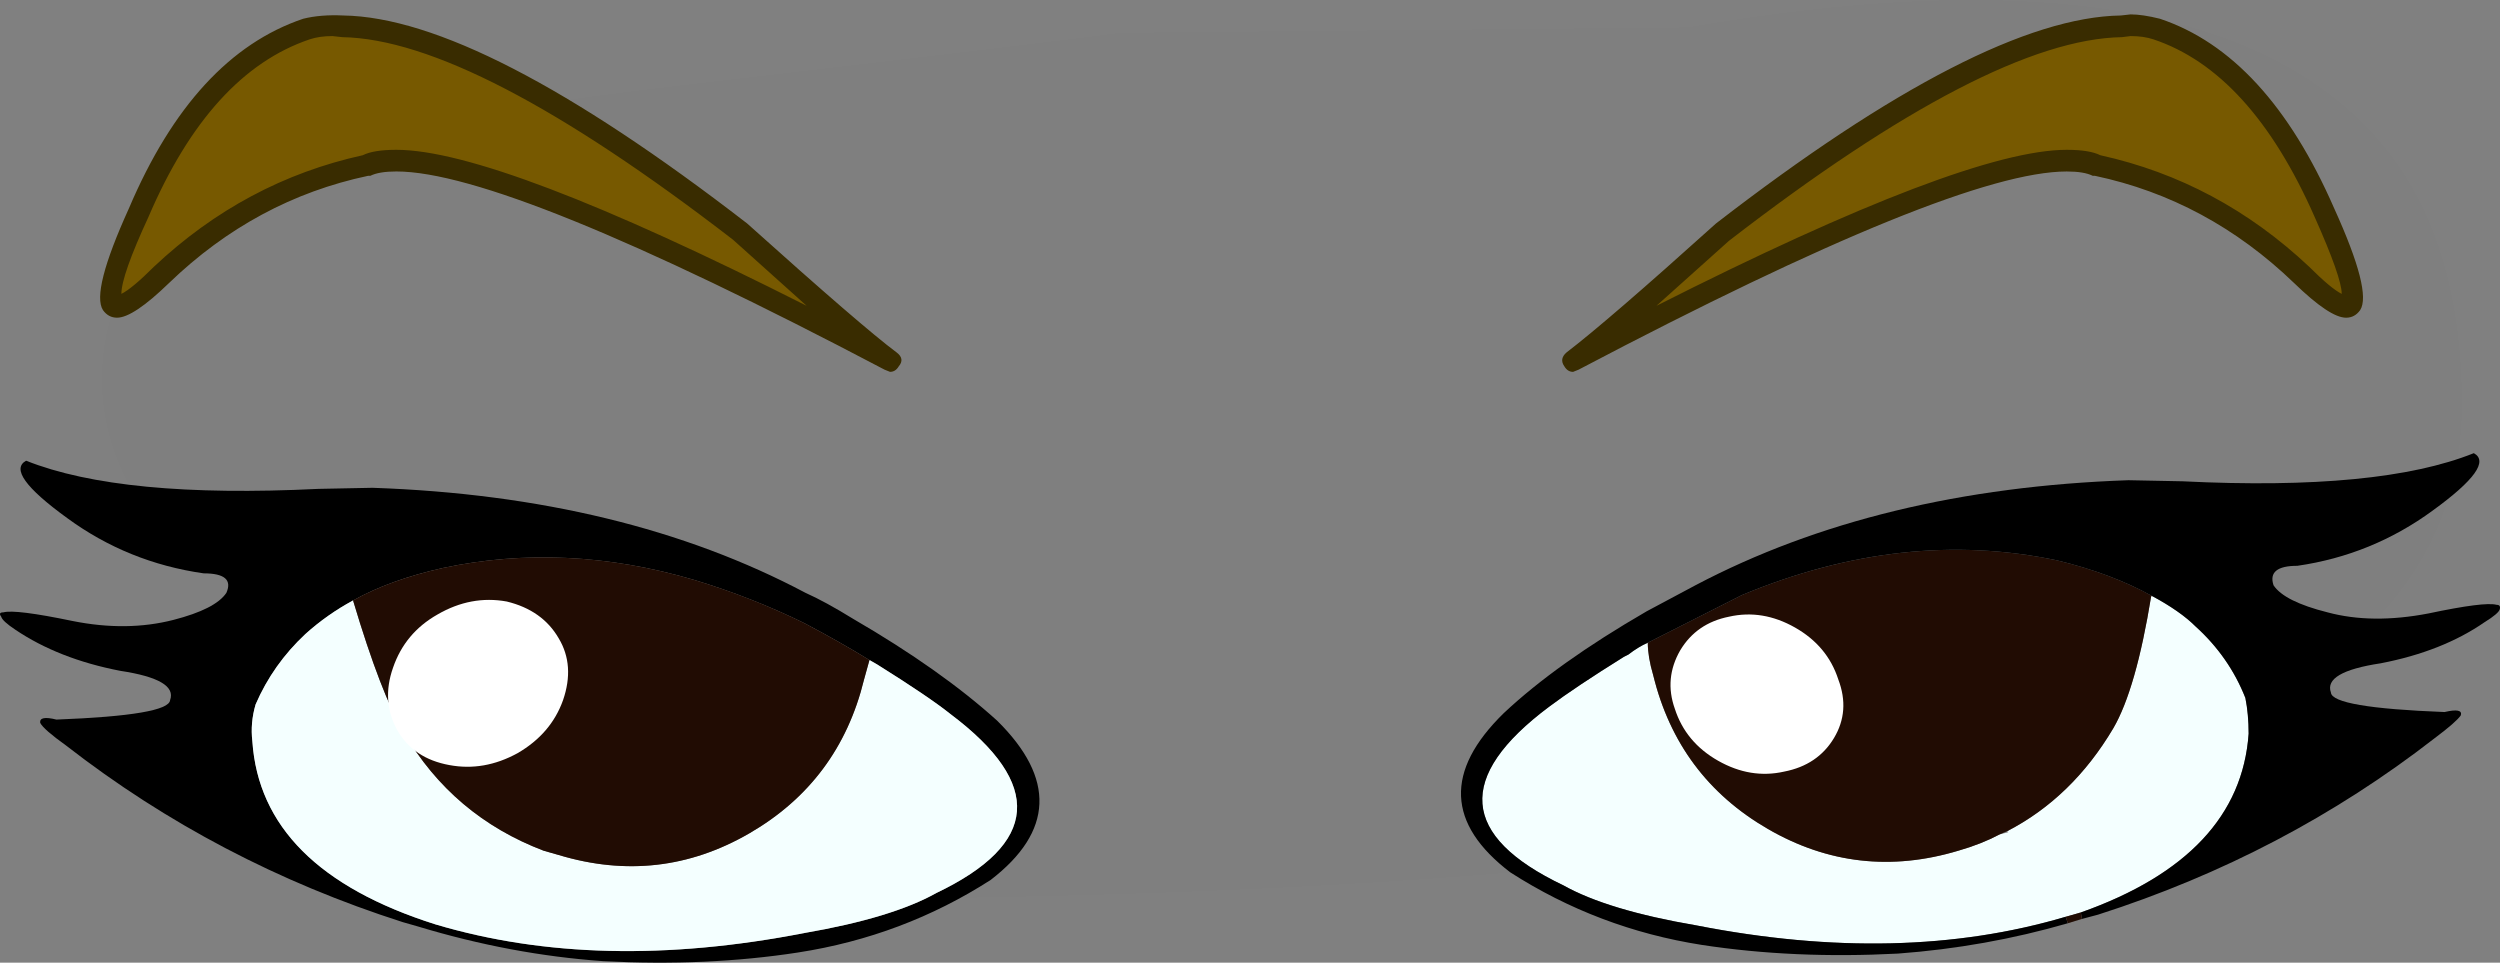<?xml version="1.0" encoding="iso-8859-1"?>
<!-- Generator: Adobe Illustrator 18.1.1, SVG Export Plug-In . SVG Version: 6.00 Build 0)  -->
<svg version="1.1" xmlns="http://www.w3.org/2000/svg" xmlns:xlink="http://www.w3.org/1999/xlink" x="0px" y="0px"
	 viewBox="0 0 115.449 44.456" style="enable-background:new 0 0 115.449 44.456;" xml:space="preserve">
<rect x="0" y="0" width="115.449" height="44.456" fill="#808080" stroke="none"/>
<g id="Layer_15">
	<g transform="matrix( 1, 0, 0, 1, 795.45,254.6) ">
		<g transform="matrix( 1, 0, 0, 1, 0,0) ">
			<g>
				<g id="Symbol_2_0_Layer0_0_FILL">
					<path style="fill-opacity:0.004;" d="M-681.761-235.926c0-5.503-1.45-9.755-4.349-12.756
						c-5.566-5.769-16.031-7.32-31.395-4.652l-26.246,0.25c-1.366,0.2-7.899,0.984-19.597,2.351
						c-6.632,0.767-11.548,1.534-14.748,2.301c-8.432,1.968-12.648,5.753-12.648,11.356c0,1.768,0.483,3.518,1.45,5.253
						c1.8,3.168,4.816,4.752,9.049,4.752c1.033,0,2.466-0.233,4.299-0.7c2.133-0.6,3.699-1.034,4.699-1.301
						c-0.967,3.402-1.216,6.286-0.75,8.654c0.967,4.902,4.716,7.354,11.248,7.354c29.729,0,50.726-2.018,62.99-6.053
						C-687.094-222.62-681.761-228.222-681.761-235.926z"/>
				</g>
			</g>
		</g>
		<g transform="matrix( 1, 0, 0, 1, -336.25,-242.4) ">
			<g>
				<g id="Symbol_2_0_Layer0_1_MEMBER_0_FILL">
					<path style="fill:#775900;" d="M-424.999-1.48c-8.099-6.27-14.231-9.438-18.397-9.505c-0.6-0.033-1.15,0.017-1.65,0.15
						c-3.166,1.067-5.749,3.885-7.749,8.454c-2.066,4.602-1.716,5.569,1.05,2.901c2.7-2.601,5.849-4.285,9.449-5.052
						c2.433-1.201,10.498,1.801,24.196,9.004C-419.4,3.506-421.699,1.521-424.999-1.48z"/>
				</g>
			</g>
		</g>
		<g transform="matrix( 1, 0, 0, 1, -336.25,-242.4) ">
			<g>
				<g id="Symbol_2_0_Layer0_1_MEMBER_1_FILL">
					<path d="M-413.451,28.435c2.9-2.234,3-4.686,0.3-7.354c-1.733-1.567-3.949-3.135-6.649-4.702c-0.867-0.534-1.6-0.934-2.2-1.201
						c-5.599-2.968-12.265-4.586-19.997-4.852l-2.5,0.05c-6.066,0.3-10.565-0.133-13.498-1.301c-0.667,0.367-0.033,1.251,1.9,2.651
						c1.866,1.367,3.966,2.218,6.299,2.551c0.966,0,1.316,0.3,1.05,0.9c-0.333,0.5-1.15,0.917-2.45,1.251
						c-1.433,0.367-2.983,0.384-4.649,0.05c-1.766-0.367-2.833-0.5-3.199-0.4c-0.167,0-0.2,0.067-0.1,0.2
						c0.033,0.133,0.25,0.334,0.65,0.6c1.333,0.9,2.95,1.534,4.849,1.901c1.766,0.267,2.533,0.717,2.3,1.351
						c-0.033,0.467-1.783,0.767-5.249,0.9c-0.533-0.133-0.783-0.083-0.75,0.15c0.1,0.2,0.5,0.55,1.2,1.051
						c4.633,3.602,9.815,6.32,15.548,8.154l0.7,0.2c2.866,0.867,5.716,1.401,8.549,1.601c3.2,0.167,6.199,0.033,8.999-0.4
						C-419.117,31.286-416.15,30.169-413.451,28.435 M-438.747,14.028c3.766-0.8,7.632-0.617,11.598,0.55
						c1.766,0.534,3.466,1.201,5.099,2.001c1.133,0.6,2.133,1.167,3,1.701l0.35,0.2c1.6,1.001,2.733,1.768,3.4,2.301
						c4.299,3.235,4.083,5.986-0.65,8.254c-1.366,0.767-3.399,1.384-6.099,1.851c-6.332,1.234-12.015,1.101-17.047-0.4
						c-5.366-1.701-8.182-4.519-8.449-8.454c-0.067-0.567-0.017-1.134,0.15-1.701c0.533-1.234,1.3-2.318,2.3-3.252
						c0.667-0.6,1.4-1.117,2.2-1.551C-441.763,14.895-440.38,14.394-438.747,14.028z"/>
				</g>
			</g>
		</g>
		<g transform="matrix( 1, 0, 0, 1, -336.25,-242.4) ">
			<g>
				<g id="Symbol_2_0_Layer0_1_MEMBER_2_FILL">
					<path style="fill:#F4FFFF;" d="M-415.3,20.781c-0.667-0.534-1.8-1.301-3.4-2.301l-0.35-0.2l-0.25,0.9
						c-0.767,3.135-2.533,5.503-5.299,7.103c-2.766,1.601-5.699,1.934-8.799,1l-0.7-0.2c-2.8-1.067-4.949-2.885-6.449-5.453
						c-0.7-1.167-1.483-3.202-2.35-6.103c-0.8,0.434-1.533,0.95-2.2,1.551c-1,0.934-1.766,2.018-2.3,3.252
						c-0.167,0.567-0.217,1.134-0.15,1.701c0.267,3.935,3.083,6.753,8.449,8.454c5.033,1.501,10.715,1.634,17.047,0.4
						c2.7-0.467,4.733-1.084,6.099-1.851C-411.218,26.767-411.001,24.016-415.3,20.781z"/>
				</g>
			</g>
		</g>
		<g transform="matrix( 1, 0, 0, 1, -336.25,-242.4) ">
			<g>
				<g id="Symbol_2_0_Layer0_1_MEMBER_3_FILL">
					<path style="fill:#210C03;" d="M-427.149,14.578c-3.966-1.167-7.832-1.351-11.598-0.55c-1.633,0.367-3.016,0.867-4.149,1.501
						c0.867,2.901,1.65,4.936,2.35,6.103c1.5,2.568,3.649,4.385,6.449,5.453l0.7,0.2c3.1,0.934,6.032,0.6,8.799-1
						c2.766-1.601,4.533-3.969,5.299-7.103l0.25-0.9c-0.867-0.534-1.866-1.101-3-1.701
						C-423.682,15.778-425.382,15.111-427.149,14.578z"/>
				</g>
			</g>
		</g>
		<g transform="matrix( 1, 0, 0, 1, -336.25,-242.4) ">
			<g>
				<g id="Symbol_2_0_Layer0_1_MEMBER_4_FILL">
					<path style="fill:#F4FFFF;" d="M-387.005,28.685c1.366,0.767,3.416,1.384,6.149,1.851c6.299,1.234,11.982,1.101,17.047-0.4
						l0.7-0.2c4.899-1.734,7.482-4.485,7.749-8.254c0-0.6-0.05-1.151-0.15-1.651c-0.5-1.267-1.267-2.368-2.3-3.302
						c-0.467-0.467-1.133-0.934-2-1.401h-0.05c-0.467,2.868-1.05,4.902-1.75,6.103c-1.266,2.134-2.9,3.718-4.899,4.752l0.05,0.05
						l-0.4,0.1c-0.567,0.3-1.2,0.55-1.9,0.75c-3.1,0.934-6.032,0.6-8.799-1c-2.766-1.601-4.533-3.969-5.299-7.103
						c-0.167-0.567-0.25-1.067-0.25-1.501c-0.3,0.133-0.6,0.317-0.9,0.55l-0.2,0.1c-1.5,0.934-2.65,1.701-3.449,2.301
						C-391.987,23.666-391.771,26.417-387.005,28.685z"/>
				</g>
			</g>
		</g>
		<g transform="matrix( 1, 0, 0, 1, -336.25,-242.4) ">
			<g>
				<g id="Symbol_2_0_Layer0_1_MEMBER_5_FILL">
					<path style="fill:#210C03;" d="M-378.756,15.278l-4.349,2.201c0,0.434,0.083,0.934,0.25,1.501
						c0.767,3.135,2.533,5.503,5.299,7.103c2.766,1.601,5.699,1.934,8.799,1c0.7-0.2,1.333-0.45,1.9-0.75l0.35-0.15
						c2-1.034,3.633-2.618,4.899-4.752c0.7-1.201,1.283-3.235,1.75-6.103h0.05c-1.266-0.7-2.733-1.251-4.399-1.651
						C-368.941,12.677-373.79,13.211-378.756,15.278z"/>
				</g>
			</g>
		</g>
		<g transform="matrix( 1, 0, 0, 1, -336.25,-242.4) ">
			<g>
				<g id="Symbol_2_0_Layer0_1_MEMBER_6_FILL">
					<path d="M-358.409,10.026l-2.5-0.05c-7.699,0.267-14.365,1.884-19.997,4.852l-2.25,1.201c-2.766,1.601-4.966,3.168-6.599,4.702
						c-2.733,2.668-2.633,5.119,0.3,7.354c2.7,1.734,5.649,2.851,8.849,3.352c2.833,0.434,5.849,0.567,9.049,0.4
						c2.7-0.2,5.316-0.667,7.849-1.401l-0.1-0.3c-5.066,1.501-10.748,1.634-17.047,0.4c-2.733-0.467-4.783-1.084-6.149-1.851
						c-4.766-2.268-4.983-5.019-0.65-8.254c0.8-0.6,1.95-1.367,3.449-2.301l0.2-0.1c0.3-0.233,0.6-0.417,0.9-0.55l4.349-2.201
						c4.966-2.068,9.815-2.601,14.548-1.601c1.666,0.4,3.133,0.95,4.399,1.651c0.867,0.467,1.533,0.934,2,1.401
						c1.033,0.934,1.8,2.034,2.3,3.302c0.1,0.5,0.15,1.051,0.15,1.651c-0.267,3.769-2.85,6.52-7.749,8.254l0.05,0.3l0.75-0.2
						c5.732-1.834,10.915-4.552,15.548-8.154c0.667-0.5,1.066-0.85,1.2-1.051c0.067-0.233-0.183-0.283-0.75-0.15
						c-3.466-0.133-5.216-0.434-5.249-0.9c-0.233-0.634,0.533-1.084,2.3-1.351c1.9-0.367,3.499-1,4.799-1.901
						c0.433-0.267,0.667-0.467,0.7-0.6c0.033-0.133-0.017-0.2-0.15-0.2c-0.367-0.1-1.416,0.033-3.15,0.4
						c-1.733,0.333-3.283,0.317-4.649-0.05c-1.333-0.334-2.166-0.75-2.5-1.251c-0.2-0.6,0.167-0.9,1.1-0.9
						c2.3-0.333,4.383-1.184,6.249-2.551c1.933-1.401,2.566-2.284,1.9-2.651C-347.861,9.892-352.343,10.326-358.409,10.026z"/>
				</g>
			</g>
		</g>
		<g transform="matrix( 1, 0, 0, 1, -336.25,-242.4) ">
			<g>
				<g id="Symbol_2_0_Layer0_1_MEMBER_7_FILL">
					<path style="fill:#210C03;" d="M-363.708,30.436l0.65-0.2l-0.05-0.3l-0.7,0.2L-363.708,30.436z"/>
				</g>
			</g>
		</g>
		<g transform="matrix( 1, 0, 0, 1, -336.25,-242.4) ">
			<g>
				<g id="Symbol_2_0_Layer0_1_MEMBER_8_FILL">
					<path style="fill:#775900;" d="M-359.609-10.835c-0.5-0.133-1.05-0.183-1.65-0.15c-4.166,0.067-10.298,3.235-18.397,9.505
						c-3.299,3.001-5.599,4.986-6.899,5.953c13.698-7.204,21.763-10.205,24.196-9.004c3.599,0.767,6.749,2.451,9.449,5.052
						c2.766,2.668,3.116,1.701,1.05-2.901C-353.86-6.949-356.443-9.767-359.609-10.835z"/>
				</g>
			</g>
		</g>
		<g transform="matrix( 1, 0, 0, 1, -336.25,-242.4) ">
			<g>
				<g id="Symbol_2_0_Layer0_1_MEMBER_9_FILL">
					<path style="fill:#392C00;" d="M-443.346-11.485c-0.7-0.033-1.316,0.017-1.85,0.15c-3.366,1.134-6.049,4.052-8.049,8.754
						c-1.166,2.568-1.566,4.135-1.2,4.702c0.167,0.233,0.383,0.35,0.65,0.35c0.5,0,1.3-0.534,2.4-1.601
						c2.666-2.568,5.732-4.219,9.199-4.952h0.1c0.267-0.133,0.667-0.2,1.2-0.2c3.433,0,10.948,3.051,22.547,9.154l0.25,0.1
						c0.167,0,0.3-0.083,0.4-0.25c0.2-0.233,0.167-0.45-0.1-0.65c-1.033-0.767-3.333-2.751-6.899-5.953
						C-432.898-8.217-439.113-11.418-443.346-11.485 M-443.846-10.534l0.45,0.05c4.033,0.067,10.048,3.185,18.047,9.355l3.399,3.051
						c-9.499-4.802-15.814-7.203-18.947-7.204c-0.7,0-1.216,0.083-1.55,0.25c-3.633,0.8-6.849,2.518-9.648,5.153
						c-0.667,0.667-1.167,1.084-1.5,1.251c0-0.567,0.417-1.751,1.25-3.552c1.9-4.435,4.383-7.17,7.449-8.204
						C-444.596-10.484-444.246-10.534-443.846-10.534 M-359.459-11.335c-0.533-0.133-0.983-0.2-1.35-0.2l-0.45,0.05
						c-4.266,0.067-10.498,3.268-18.697,9.605c-3.333,3.001-5.632,4.986-6.899,5.953c-0.233,0.2-0.267,0.417-0.1,0.65
						c0.1,0.167,0.233,0.25,0.4,0.25l0.25-0.1c11.598-6.103,19.114-9.154,22.547-9.154c0.533,0,0.933,0.067,1.2,0.2h0.1
						c3.466,0.734,6.532,2.384,9.199,4.952c1.1,1.067,1.9,1.601,2.4,1.601c0.267,0,0.483-0.117,0.65-0.35
						c0.367-0.567-0.033-2.134-1.2-4.702C-353.477-7.316-356.159-10.234-359.459-11.335 M-361.209-10.484l0.4-0.05
						c0.4,0,0.75,0.05,1.05,0.15c3,1,5.482,3.735,7.449,8.204c0.833,1.868,1.25,3.051,1.25,3.552
						c-0.333-0.167-0.833-0.584-1.5-1.251c-2.8-2.635-6.016-4.352-9.649-5.153c-0.333-0.167-0.85-0.25-1.55-0.25
						c-3.133,0-9.449,2.401-18.947,7.204l3.349-3.001C-371.324-7.283-365.275-10.418-361.209-10.484z"/>
				</g>
			</g>
		</g>
		<g transform="matrix( 1, 0, 0, 1, -336.25,-242.4) ">
			<g>
				<g id="Symbol_2_0_Layer0_1_MEMBER_10_FILL">
					<path style="fill:#FFFFFF;" d="M-374.307,19.18c-0.333-1.034-1-1.834-2-2.401c-1-0.567-2.016-0.734-3.05-0.5
						c-1,0.2-1.75,0.717-2.25,1.551c-0.5,0.867-0.583,1.768-0.25,2.701c0.333,1.034,1,1.834,2,2.401c1,0.567,2.016,0.734,3.05,0.5
						c1.033-0.2,1.8-0.717,2.3-1.551C-374.007,21.048-373.94,20.147-374.307,19.18z"/>
				</g>
			</g>
		</g>
		<g transform="matrix( 1, 0, 0, 1, -336.25,-242.4) ">
			<g>
				<g id="Symbol_2_0_Layer0_1_MEMBER_11_FILL">
					<path style="fill:#FFFFFF;" d="M-433.398,17.279c-0.5-0.867-1.3-1.434-2.4-1.701c-1.1-0.2-2.166,0-3.2,0.6
						c-1,0.567-1.683,1.384-2.05,2.451c-0.367,1.034-0.3,2.001,0.2,2.901c0.5,0.867,1.3,1.401,2.4,1.601
						c1.067,0.2,2.116,0.017,3.15-0.55c1.033-0.6,1.733-1.417,2.1-2.451C-432.831,19.063-432.898,18.113-433.398,17.279z"/>
				</g>
			</g>
		</g>
	</g>
</g>
<g id="Layer_1">
</g>
</svg>
